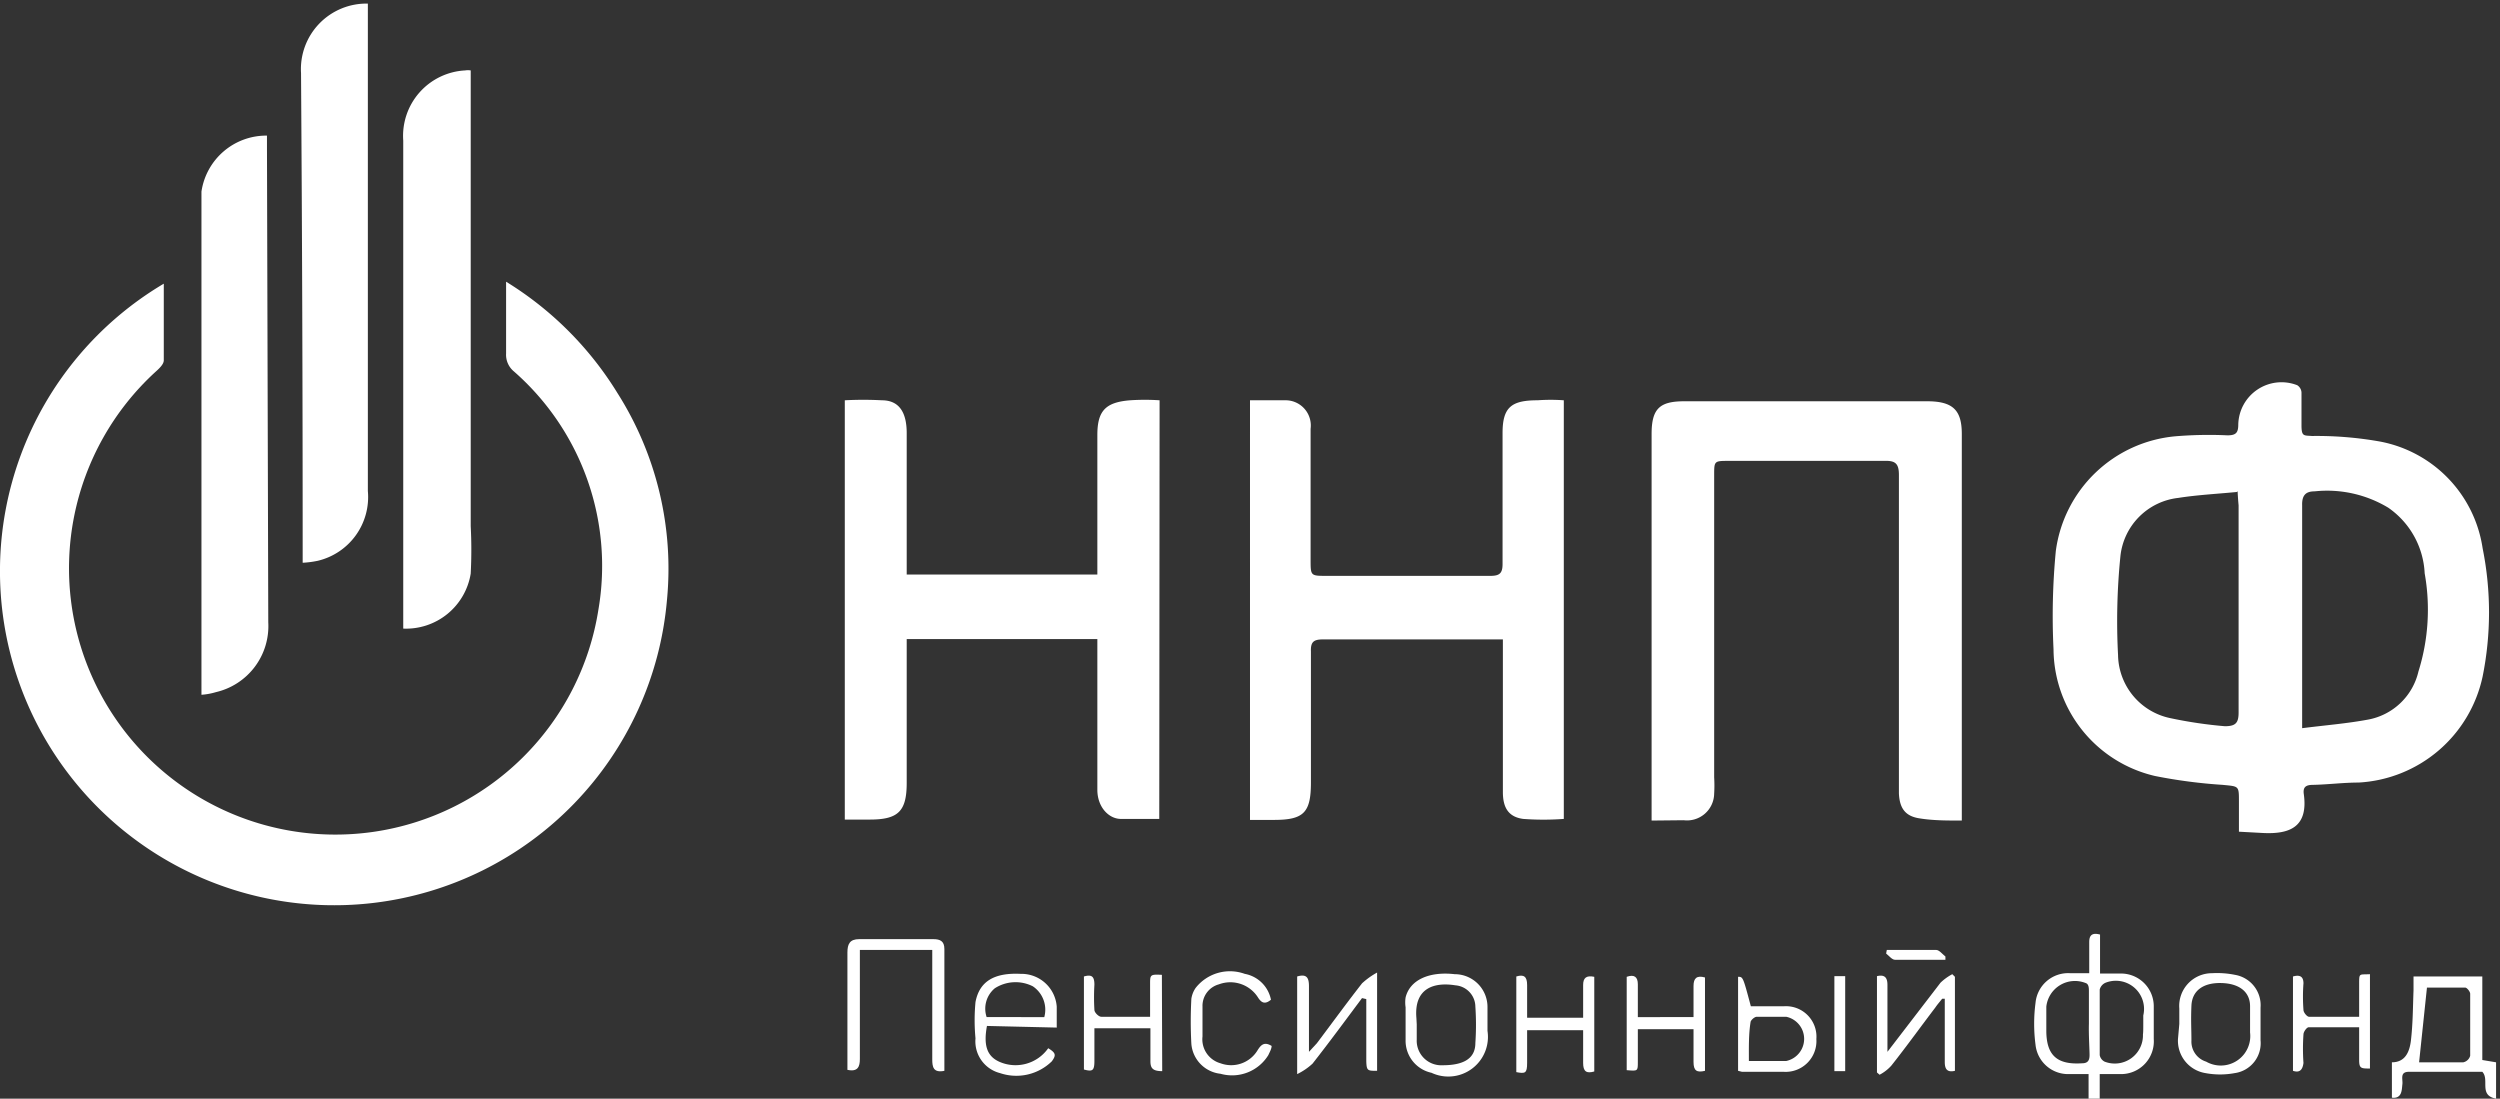 <?xml version="1.0" encoding="UTF-8"?> <svg xmlns="http://www.w3.org/2000/svg" id="Слой_1" data-name="Слой 1" viewBox="0 0 76.32 33.54"><rect x="0" y="0" width="76.32" height="33.54" fill="#333333" stroke="none"/> <defs> <style>.cls-1{fill:#fff;}</style> </defs> <path class="cls-1" d="M5,8.66C5,9.48,5,10.25,5,11c0,.12-.14.25-.24.34a8.13,8.13,0,1,0,13.51,7.26,7.89,7.89,0,0,0-2.58-7.26.66.66,0,0,1-.24-.55c0-.71,0-1.41,0-2.19A10.35,10.35,0,0,1,18.85,12a10,10,0,0,1,1.51,6.33A10.2,10.2,0,1,1,5,8.66Z"></path> <path class="cls-1" d="M68.35,25.39v-.92c0-.49,0-.46-.5-.51a15.68,15.68,0,0,1-2.06-.27,4,4,0,0,1-3.1-3.87,20.87,20.87,0,0,1,.07-3,4.05,4.05,0,0,1,3.64-3.5A12.39,12.39,0,0,1,68,13.29c.26,0,.33-.08.33-.33a1.32,1.32,0,0,1,1.8-1.2.28.28,0,0,1,.13.22c0,.33,0,.65,0,1s.07.31.32.33a11,11,0,0,1,2.08.17,3.9,3.9,0,0,1,3.13,3.26,9.9,9.9,0,0,1,0,3.91A4.1,4.1,0,0,1,72,23.89c-.46,0-.92.06-1.38.07-.22,0-.32.06-.29.28.14,1-.42,1.23-1.24,1.19Zm1.93-3.16c.71-.09,1.35-.14,2-.26a1.94,1.94,0,0,0,1.55-1.47,6.31,6.31,0,0,0,.19-3,2.58,2.58,0,0,0-1.11-2A3.61,3.61,0,0,0,70.66,15c-.27,0-.39.12-.38.43,0,2.11,0,4.22,0,6.33Zm-2-7.21c-.63.06-1.21.09-1.78.18A2,2,0,0,0,64.73,17a19.78,19.78,0,0,0-.07,3,2,2,0,0,0,1.58,1.92,13.34,13.34,0,0,0,1.68.25c.33,0,.42-.1.42-.42,0-2.11,0-4.22,0-6.32C68.33,15.32,68.32,15.21,68.31,15Z"></path> <path class="cls-1" d="M35.39,25c-.43,0-.8,0-1.17,0s-.72-.36-.72-.89v-4.6H27.68c0,.13,0,.26,0,.39,0,1.33,0,2.67,0,4,0,.87-.26,1.12-1.13,1.12h-.76V12.22a10.65,10.65,0,0,1,1.13,0c.53,0,.76.37.76,1,0,1.3,0,2.6,0,3.9v.42H33.5V13.28c0-.74.25-1,1-1.06a6.79,6.79,0,0,1,.9,0Z"></path> <path class="cls-1" d="M50.42,25.05V13.25c0-.78.25-1,1-1h7.41c.79,0,1.06.27,1.06,1,0,1.73,0,3.46,0,5.19q0,3.07,0,6.15v.46c-.47,0-.89,0-1.31-.07s-.59-.31-.61-.76c0-.29,0-.58,0-.87,0-2.95,0-5.9,0-8.85,0-.35-.11-.44-.44-.43H52.78c-.45,0-.45,0-.45.44,0,3.07,0,6.15,0,9.22a4.1,4.1,0,0,1,0,.5.83.83,0,0,1-.93.81Z"></path> <path class="cls-1" d="M45.89,19.52H40.38c-.29,0-.37.09-.36.37,0,1.34,0,2.69,0,4,0,.92-.22,1.14-1.13,1.14-.24,0-.47,0-.73,0V12.22c.37,0,.74,0,1.11,0a.77.77,0,0,1,.74.87c0,1.34,0,2.67,0,4,0,.49,0,.49.49.49,1.67,0,3.35,0,5,0,.28,0,.37-.08.37-.36,0-1.33,0-2.65,0-4,0-.79.27-1,1.07-1a5.54,5.54,0,0,1,.8,0V25a8.52,8.52,0,0,1-1.24,0c-.44-.06-.62-.33-.62-.82V19.52Z"></path> <path class="cls-1" d="M11.23.11V.46q0,7.28,0,14.53A2,2,0,0,1,9.7,17.12a3,3,0,0,1-.46.06c0-.14,0-.24,0-.35q0-7.3-.05-14.6A2,2,0,0,1,11.23.11Z"></path> <path class="cls-1" d="M12.31,19.19c0-1.14,0-2.26,0-3.39,0-3.83,0-7.67,0-11.51a2,2,0,0,1,1.89-2.14.52.52,0,0,1,.17,0V2.5l0,13.56a14,14,0,0,1,0,1.45A2,2,0,0,1,12.31,19.19Z"></path> <path class="cls-1" d="M6.15,21.21c0-.14,0-.25,0-.36,0-4.06,0-8.12,0-12.18,0-.94,0-1.89,0-2.82a2,2,0,0,1,2-1.71c0,.12,0,.24,0,.36L8.19,19a2.07,2.07,0,0,1-1.6,2.13A2,2,0,0,1,6.15,21.21Z"></path> <path class="cls-1" d="M64.1,32.79c0,.32,0,.62,0,.92S64,34,63.76,34V32.79h-.62a1,1,0,0,1-1-.9,4.91,4.91,0,0,1,0-1.27,1,1,0,0,1,1.06-.91h.58v-.95c0-.19.07-.3.33-.23v1.19c.24,0,.44,0,.64,0a1,1,0,0,1,1,1c0,.32,0,.65,0,1a1,1,0,0,1-1,1.07Zm1.33-1.53h0V31A.86.86,0,0,0,64.28,30a.31.31,0,0,0-.18.21c0,.67,0,1.34,0,2a.28.28,0,0,0,.15.2.86.86,0,0,0,1.17-.83C65.43,31.51,65.43,31.38,65.43,31.26Zm-1.66,0c0-.33,0-.65,0-1,0-.09,0-.22-.1-.25a.88.88,0,0,0-1.2.72c0,.24,0,.49,0,.73,0,.76.33,1.05,1.09,1,.17,0,.23-.08.23-.25S63.76,31.58,63.77,31.26Z"></path> <path class="cls-1" d="M28.83,32.69c-.34.07-.37-.12-.37-.35V29H26.25v.9c0,.81,0,1.62,0,2.43,0,.23-.06.4-.38.33V32c0-1,0-1.95,0-2.92,0-.26.07-.41.36-.41h2.26c.21,0,.34.06.34.3Z"></path> <path class="cls-1" d="M76.2,32.43v1.11c-.54-.1-.19-.58-.42-.82H73.54c-.29,0-.18.23-.2.38s0,.45-.32.41V32.43c.42,0,.54-.34.58-.66.06-.51.06-1,.08-1.54,0-.13,0-.26,0-.42h2.1v2.55Zm-2.35,0c.41,0,.88,0,1.35,0a.28.28,0,0,0,.21-.2c0-.63,0-1.26,0-1.89,0-.07-.1-.19-.15-.19-.4,0-.8,0-1.17,0Z"></path> <path class="cls-1" d="M41.58,30.47c-.5.67-1,1.35-1.51,2a1.9,1.9,0,0,1-.47.32c0-.18,0-.25,0-.32,0-.88,0-1.77,0-2.66.3-.09.36.05.36.3v2l.24-.26c.46-.61.91-1.23,1.38-1.83a2.3,2.3,0,0,1,.46-.33v3c-.29,0-.32,0-.33-.29,0-.52,0-1.05,0-1.58,0-.1,0-.21,0-.32Z"></path> <path class="cls-1" d="M30.13,31.32c-.11.59,0,.92.37,1.09A1.22,1.22,0,0,0,32,32c.23.14.25.21.11.4a1.55,1.55,0,0,1-1.58.36,1,1,0,0,1-.75-1.06,5.86,5.86,0,0,1,0-1.11c.12-.63.57-.9,1.38-.86a1.08,1.08,0,0,1,1.1,1c0,.19,0,.4,0,.64Zm1.75-.27a.86.86,0,0,0-.35-.94,1.17,1.17,0,0,0-1.16.06.81.81,0,0,0-.25.88Z"></path> <path class="cls-1" d="M66.53,31.26v-.47a1,1,0,0,1,1-1.08,2.75,2.75,0,0,1,.7.05.94.94,0,0,1,.78,1c0,.33,0,.67,0,1a.92.92,0,0,1-.79,1,2.43,2.43,0,0,1-.89,0,1,1,0,0,1-.84-1.05Zm2.16,0h0v-.54c0-.45-.34-.7-.89-.71s-.88.24-.9.69,0,.72,0,1.07a.64.64,0,0,0,.45.64.9.9,0,0,0,1.34-.89Z"></path> <path class="cls-1" d="M46.29,29.81c.23-.07.33,0,.33.26s0,.62,0,1h1.71v-1c0-.22.1-.3.34-.25v2.89c-.24.07-.34,0-.34-.26v-1H46.62c0,.33,0,.68,0,1s-.06.33-.33.28Z"></path> <path class="cls-1" d="M59.68,29.82v2.87c-.25.06-.31-.07-.31-.27,0-.53,0-1.05,0-1.58v-.35l-.08,0c-.07.09-.15.18-.21.27-.45.59-.88,1.19-1.34,1.77a1.28,1.28,0,0,1-.36.28l-.08-.07V29.8c.25-.06.32.06.32.27,0,.54,0,1.08,0,1.61,0,.11,0,.22,0,.43l.33-.43L59.24,30a1.58,1.58,0,0,1,.36-.26Z"></path> <path class="cls-1" d="M52.05,32.69c-.25.06-.35,0-.35-.27v-1H50v1c0,.28,0,.28-.34.25V29.82c.23-.08.34,0,.34.23s0,.63,0,1H51.7v-.95c0-.24.1-.33.35-.26Z"></path> <path class="cls-1" d="M45.41,31.27v.2a1.21,1.21,0,0,1-1.71,1.28,1,1,0,0,1-.79-1c0-.35,0-.7,0-1a1,1,0,0,1,0-.3c.13-.53.71-.8,1.5-.71a1,1,0,0,1,1,1v.6Zm-2.16,0v.47a.75.75,0,0,0,.79.78c.62,0,1-.19,1-.68a8.22,8.22,0,0,0,0-1.11.66.66,0,0,0-.61-.65c-.62-.1-1.27.06-1.19,1Z"></path> <path class="cls-1" d="M35.48,32.7c-.3,0-.36-.1-.36-.31v-1H33.41c0,.35,0,.7,0,1s-.06.33-.32.26V29.81c.24-.07.32,0,.32.25a6.62,6.62,0,0,0,0,.77c0,.08.13.21.21.21.48,0,1,0,1.49,0v-1c0-.28,0-.3.36-.28Z"></path> <path class="cls-1" d="M70,32.69V29.81c.21-.06.32,0,.32.21a5.48,5.48,0,0,0,0,.81c0,.08.11.21.17.21.49,0,1,0,1.53,0,0-.34,0-.65,0-1s0-.28.33-.3v2.88c-.27,0-.33,0-.33-.26s0-.66,0-1c-.53,0-1,0-1.54,0-.06,0-.16.14-.16.22a6.32,6.32,0,0,0,0,.87C70.29,32.69,70.18,32.75,70,32.69Z"></path> <path class="cls-1" d="M53.06,32.69V29.82c.15,0,.15,0,.39.9h1a.93.93,0,0,1,1,1,.94.94,0,0,1-1,1H53.18Zm.33-.3c.41,0,.78,0,1.14,0a.69.69,0,0,0,0-1.35c-.3,0-.6,0-.9,0-.07,0-.19.11-.19.17C53.38,31.59,53.39,32,53.39,32.39Z"></path> <path class="cls-1" d="M38.8,30.52c-.17.14-.28.11-.39-.06a1,1,0,0,0-1.2-.41.68.68,0,0,0-.5.68c0,.3,0,.6,0,.91a.76.76,0,0,0,.55.82.94.94,0,0,0,1.12-.38c.11-.18.21-.29.44-.15,0,.09-.06.19-.1.28a1.3,1.3,0,0,1-1.46.57,1,1,0,0,1-.89-.91,12.71,12.71,0,0,1,0-1.38.79.79,0,0,1,.13-.33A1.33,1.33,0,0,1,38,29.73,1,1,0,0,1,38.8,30.52Z"></path> <path class="cls-1" d="M56,29.8h.33v2.9H56Z"></path> <path class="cls-1" d="M57.6,29c.5,0,1,0,1.51,0,.09,0,.19.13.28.2l0,.1c-.52,0-1,0-1.54,0-.09,0-.18-.12-.27-.19Z"></path> </svg> 